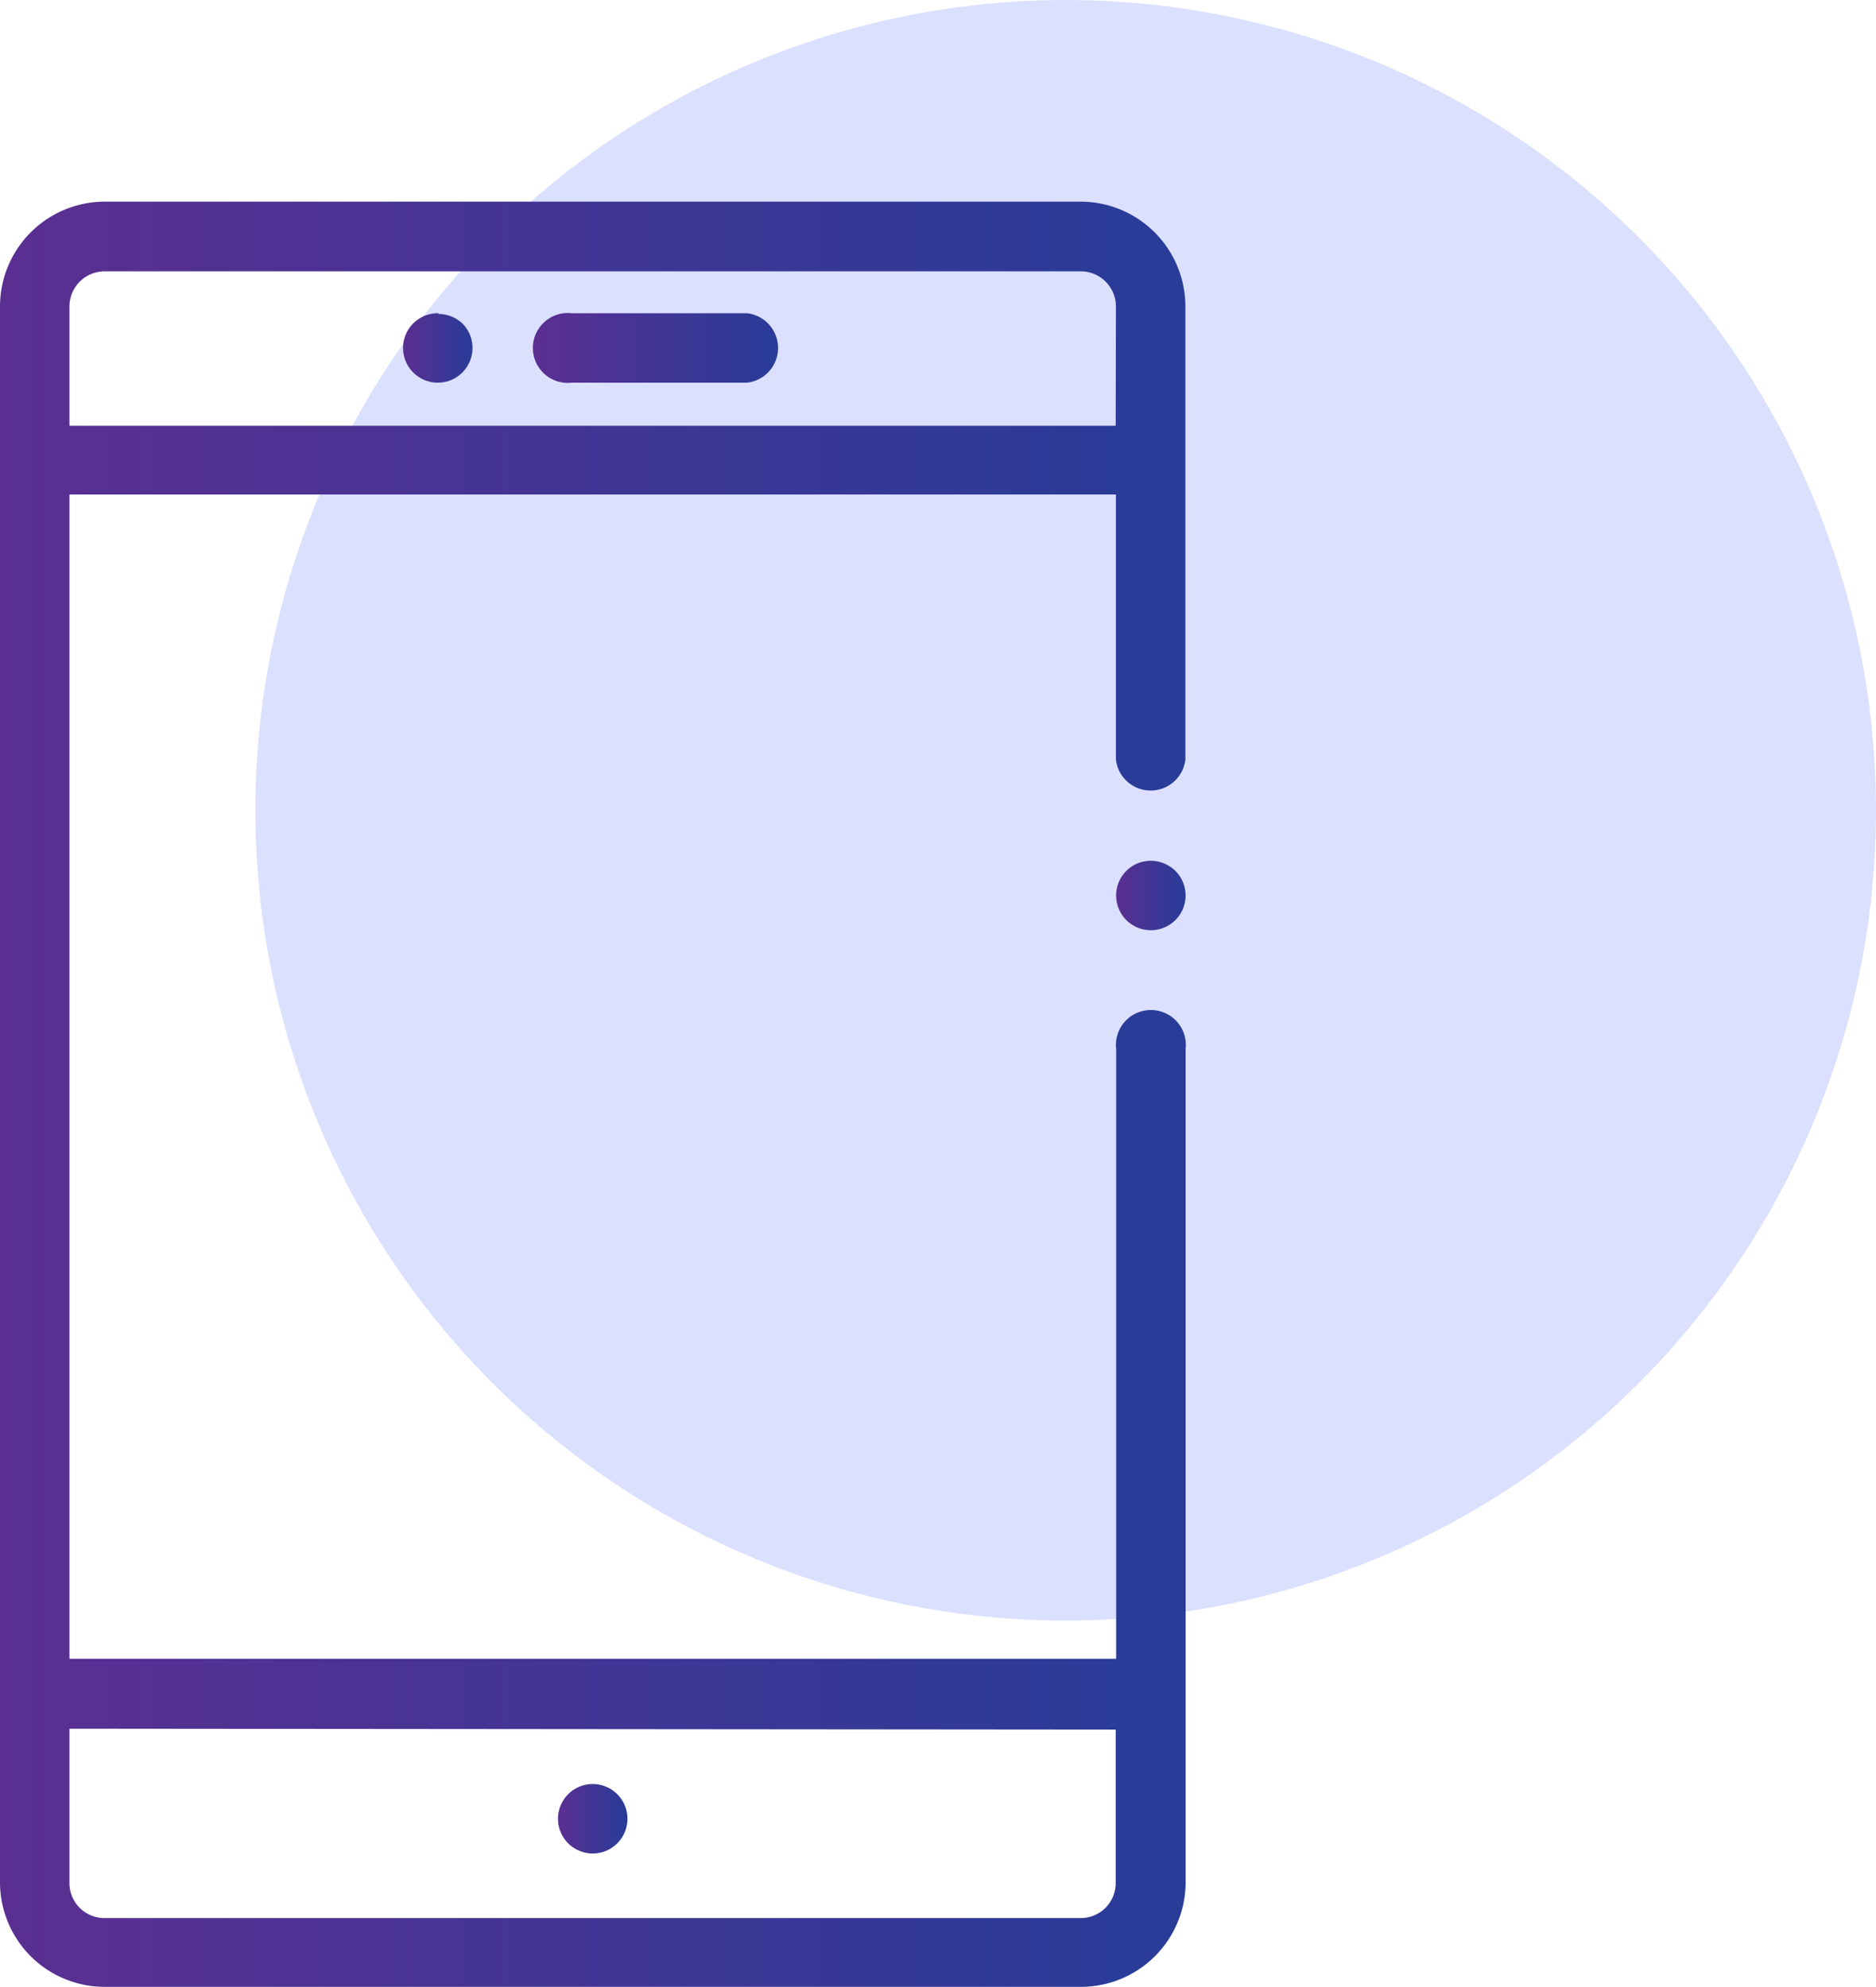 <svg xmlns="http://www.w3.org/2000/svg" xmlns:xlink="http://www.w3.org/1999/xlink" viewBox="0 0 81.03 85.82"><defs><style>.cls-1{fill:#dce0ff;}.cls-2{fill:url(#linear-gradient);}.cls-3{fill:url(#linear-gradient-2);}.cls-4{fill:url(#linear-gradient-3);}.cls-5{fill:url(#linear-gradient-4);}.cls-6{fill:url(#linear-gradient-5);}</style><linearGradient id="linear-gradient" x1="48.2" y1="38.68" x2="51.21" y2="38.68" gradientUnits="userSpaceOnUse"><stop offset="0" stop-color="#5a2f91"></stop><stop offset="1" stop-color="#283c98"></stop></linearGradient><linearGradient id="linear-gradient-2" x1="0" y1="47.27" x2="51.21" y2="47.27" xlink:href="#linear-gradient"></linearGradient><linearGradient id="linear-gradient-3" x1="24.1" y1="78.56" x2="27.11" y2="78.56" xlink:href="#linear-gradient"></linearGradient><linearGradient id="linear-gradient-4" x1="23.19" y1="15.04" x2="33.77" y2="15.04" xlink:href="#linear-gradient"></linearGradient><linearGradient id="linear-gradient-5" x1="17.44" y1="15.04" x2="20.45" y2="15.04" xlink:href="#linear-gradient"></linearGradient></defs><g id="Layer_1" data-name="Layer 1"><circle id="Ellipse_13" data-name="Ellipse 13" class="cls-1" cx="46.03" cy="35" r="35"></circle><path class="cls-2" d="M49.7,37.18a1.5,1.5,0,1,0,1.07.44,1.52,1.52,0,0,0-1.07-.44"></path><path class="cls-3" d="M46.69,8.71H4.52A4.53,4.53,0,0,0,0,13.23V81.31a4.52,4.52,0,0,0,4.52,4.51H46.69a4.52,4.52,0,0,0,4.52-4.51v-36a1.51,1.51,0,1,0-3,0V71.65H3V21.36H48.2V32.81a1.51,1.51,0,0,0,3,0V13.23a4.53,4.53,0,0,0-4.52-4.52m1.51,66v6.64a1.51,1.51,0,0,1-1.51,1.5H4.52A1.51,1.51,0,0,1,3,81.31V74.67Zm0-56.32H3V13.23a1.52,1.52,0,0,1,1.51-1.51H46.69a1.52,1.52,0,0,1,1.51,1.51Z"></path><path class="cls-4" d="M25.6,80.06a1.5,1.5,0,1,0-1.06-.44,1.52,1.52,0,0,0,1.06.44"></path><path class="cls-5" d="M32.27,13.53H24.7a1.51,1.51,0,1,0,0,3h7.57a1.51,1.51,0,0,0,0-3"></path><path class="cls-6" d="M18.94,13.53A1.5,1.5,0,1,0,20,14a1.52,1.52,0,0,0-1.07-.44"></path></g></svg>